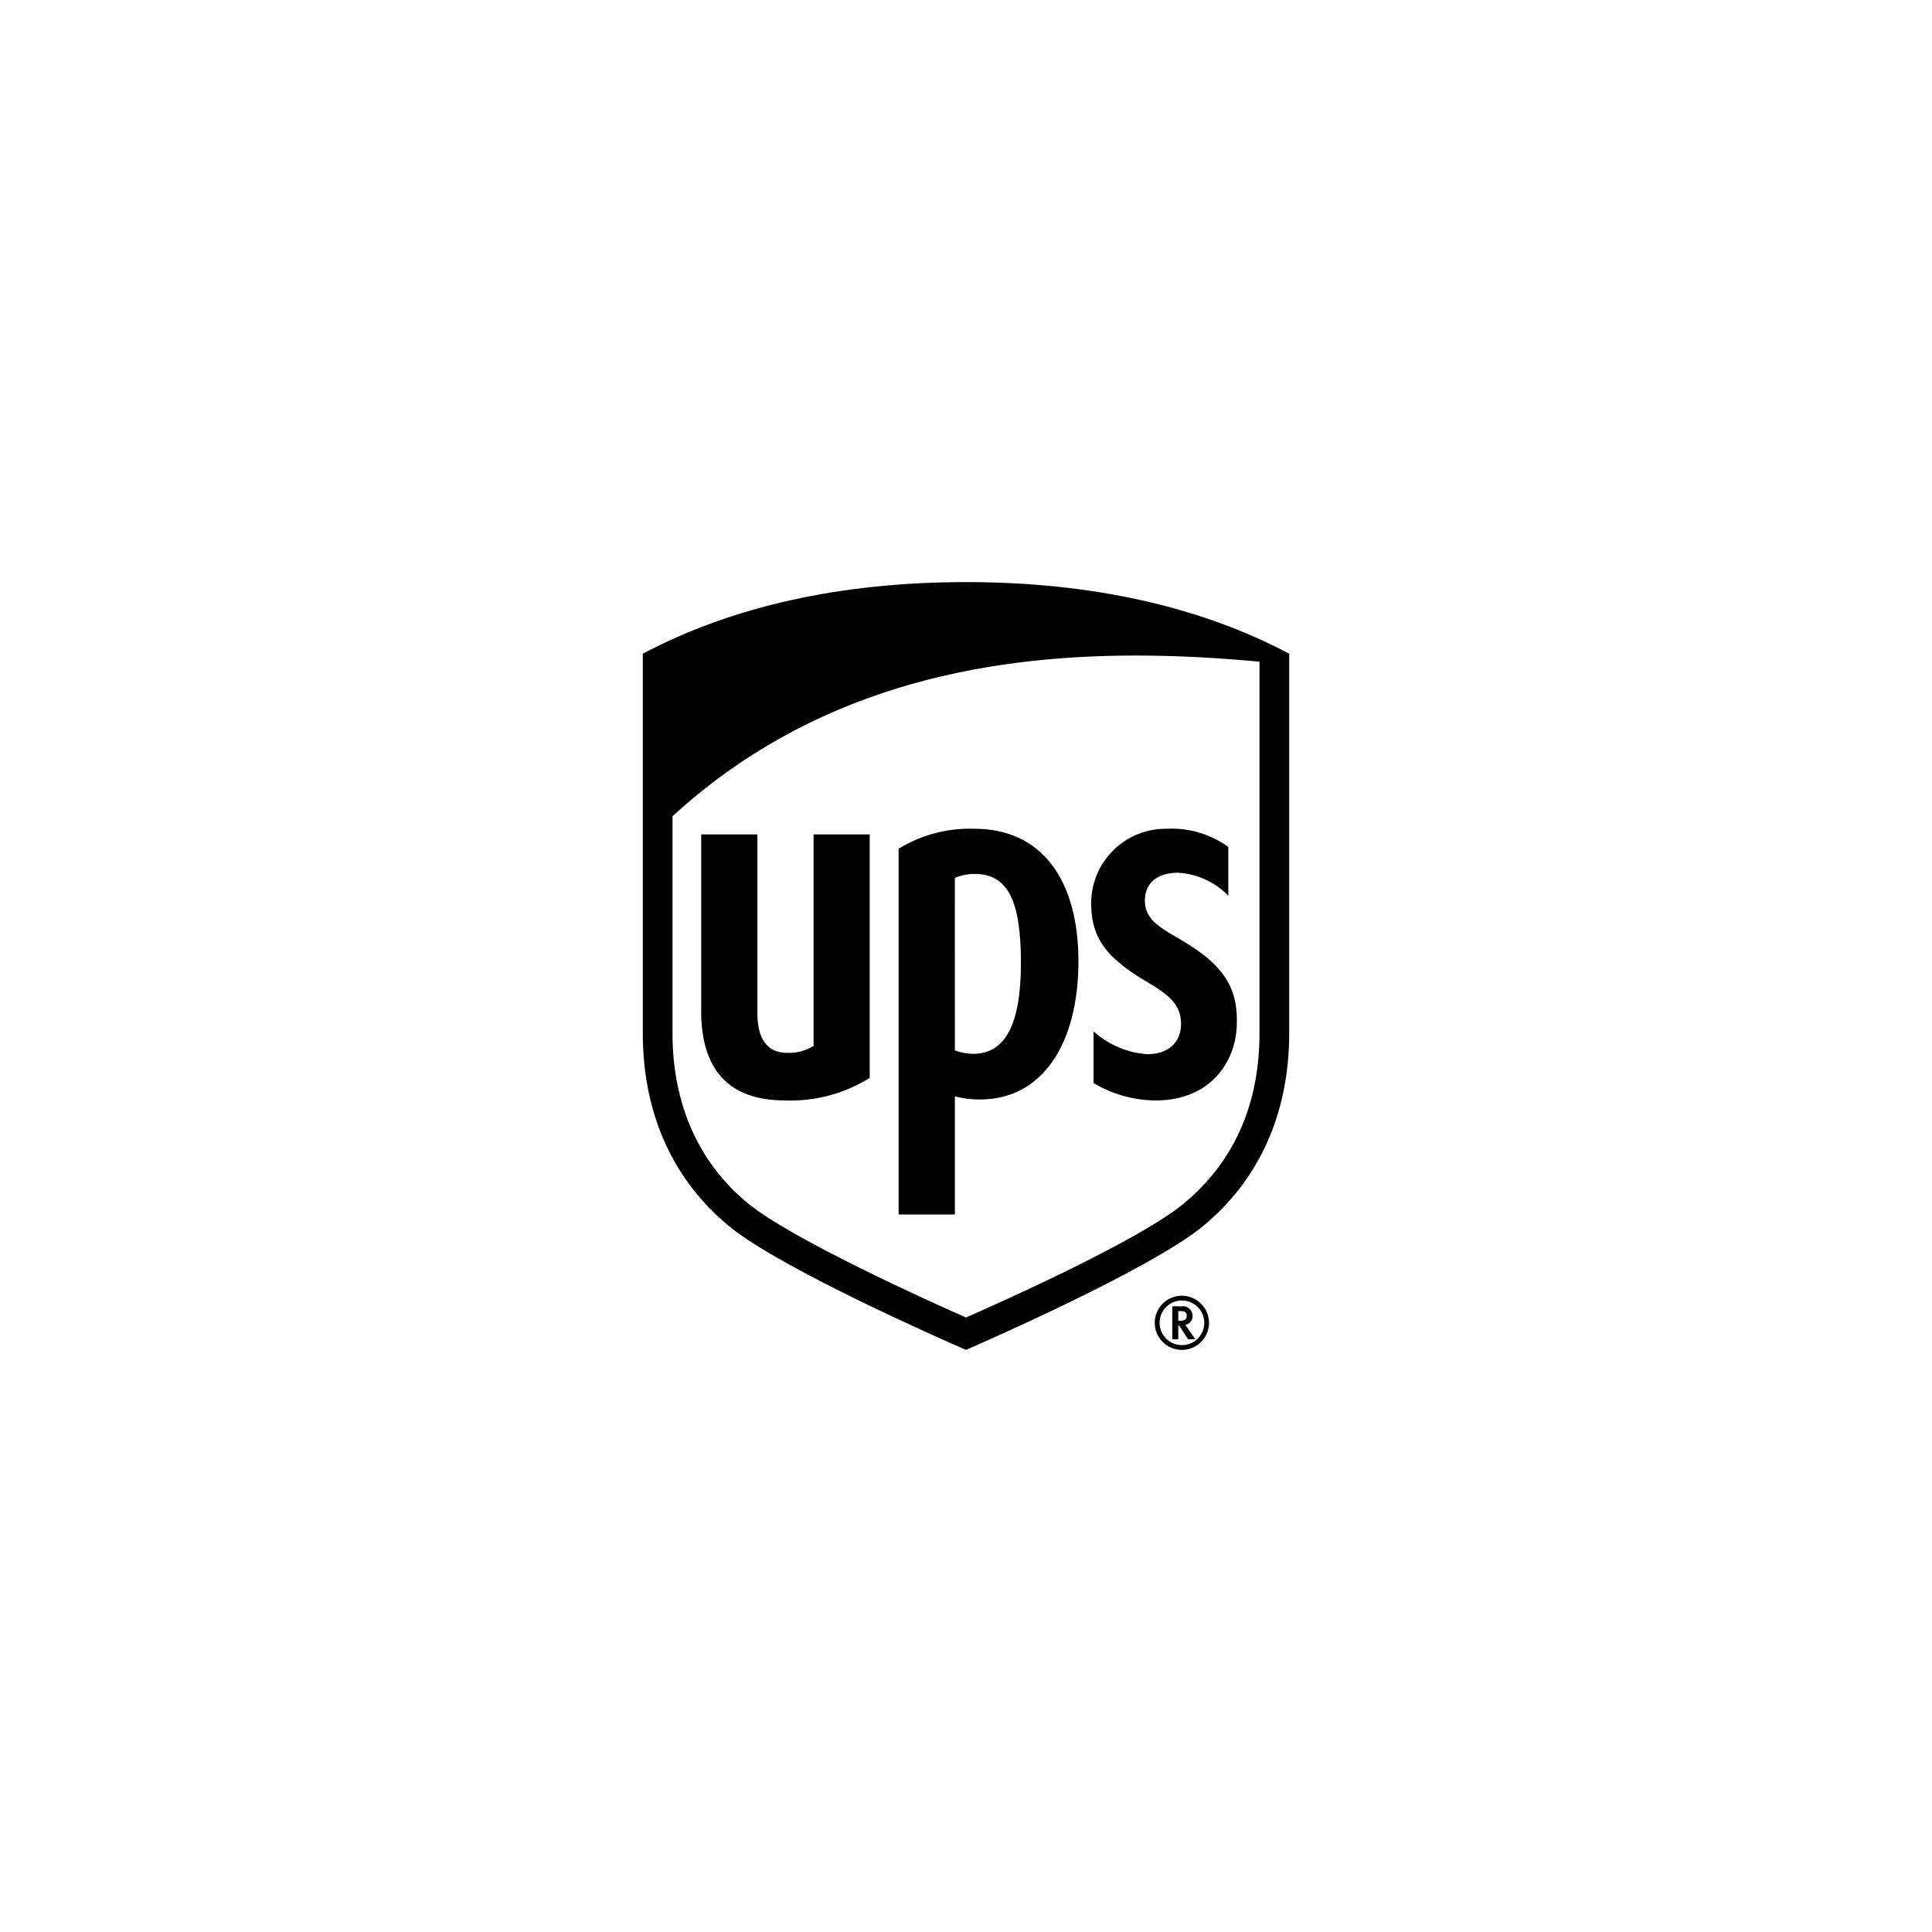 <svg width="541" height="541" viewBox="0 0 541 541" fill="none" xmlns="http://www.w3.org/2000/svg">
<g clip-path="url(#clip0_541_725)">
<path d="M352.684 185.283C341.507 184.247 329.897 183.563 318.071 183.563C274.21 183.563 227.189 192.974 188.316 228.561V289.389C188.316 309.2 195.657 325.744 209.603 337.09C221.918 347.091 259.815 364.221 270.5 368.928C281.05 364.292 318.85 347.388 331.381 337.09C345.415 325.547 352.684 309.387 352.684 289.389V185.283ZM196.351 283.059V233.658H212.089V283.756C212.089 288.214 213.168 294.815 220.386 294.815C223.001 294.921 225.589 294.247 227.82 292.879V233.658H243.537V301.838C236.439 306.261 228.176 308.458 219.814 308.149C204.235 308.149 196.335 299.709 196.335 283.059M267.384 340.08H251.637V237.658C258.007 233.753 265.389 231.809 272.859 232.068C291.654 232.068 301.981 246.301 301.981 269.21C301.981 292.118 291.961 307.878 274.476 307.878C272.082 307.921 269.695 307.62 267.387 306.984L267.384 340.08ZM267.384 294.141C269.019 294.752 270.749 295.073 272.494 295.089C281.544 295.089 285.882 286.789 285.882 269.603C285.882 251.998 282.097 244.717 272.953 244.717C271.035 244.701 269.134 245.087 267.375 245.849L267.384 294.141ZM305.549 252.55C305.648 247.044 307.925 241.8 311.882 237.963C315.84 234.125 321.157 232.006 326.675 232.068C332.85 231.741 338.951 233.543 343.954 237.171V250.84C340.246 246.979 335.203 244.671 329.852 244.388C325.388 244.349 320.744 246.308 320.592 251.895C320.44 257.615 325.075 259.873 330.935 263.312C344.086 271.029 346.63 277.965 346.326 287.131C346.025 297.18 339.086 308.155 323.53 308.155C317.43 308.087 311.457 306.403 306.222 303.277V288.802C310.381 292.553 315.679 294.804 321.271 295.196C327.046 295.225 330.847 291.921 330.712 286.44C330.592 281.507 327.803 278.827 320.876 274.765C307.893 267.164 305.559 260.909 305.536 252.55M204.335 343.497C188.404 330.473 180 311.759 180 289.389V183.047C205.143 169.743 235.593 163 270.5 163C305.407 163 335.857 169.743 361 183.047V289.389C361 311.759 352.596 330.473 336.665 343.5C322.101 355.417 275.814 375.687 270.5 377.994C265.186 375.687 218.899 355.417 204.335 343.497ZM328.268 365.786V375.016H329.936V371.164H330.172C330.298 371.351 332.683 375.016 332.683 375.016H334.703C334.703 375.016 332.169 371.316 331.911 370.967C332.488 370.869 333.012 370.568 333.387 370.118C333.762 369.669 333.964 369.1 333.957 368.515C333.964 368.125 333.887 367.739 333.73 367.382C333.573 367.025 333.34 366.706 333.047 366.448C332.755 366.19 332.409 365.998 332.035 365.887C331.66 365.775 331.266 365.746 330.88 365.802L328.268 365.786ZM330.699 367.135C332.118 367.135 332.315 367.828 332.315 368.425C332.315 369.29 331.943 369.873 330.156 369.873H329.939V367.128L330.699 367.135ZM337.228 370.425C337.225 371.66 336.856 372.867 336.167 373.893C335.477 374.918 334.499 375.717 333.355 376.189C332.212 376.66 330.953 376.782 329.74 376.54C328.527 376.298 327.412 375.702 326.538 374.829C325.663 373.955 325.068 372.842 324.826 371.631C324.585 370.419 324.709 369.164 325.182 368.022C325.655 366.881 326.457 365.906 327.485 365.219C328.514 364.532 329.723 364.165 330.96 364.163C331.784 364.162 332.6 364.324 333.361 364.638C334.122 364.953 334.814 365.414 335.396 365.996C335.978 366.578 336.44 367.268 336.754 368.028C337.068 368.788 337.229 369.603 337.228 370.425ZM330.941 362.828C329.439 362.83 327.971 363.276 326.723 364.11C325.475 364.944 324.503 366.128 323.929 367.513C323.355 368.899 323.205 370.423 323.498 371.893C323.792 373.363 324.515 374.714 325.576 375.774C326.638 376.834 327.991 377.557 329.464 377.85C330.937 378.143 332.464 377.995 333.852 377.422C335.24 376.85 336.427 375.88 337.263 374.634C338.099 373.389 338.547 371.924 338.55 370.425C338.547 368.411 337.745 366.481 336.318 365.057C334.892 363.633 332.958 362.831 330.941 362.828Z" fill="black"/>
</g>
<defs>
<clipPath id="clip0_541_725">
<rect width="181" height="215" fill="white" transform="translate(180 163)"/>
</clipPath>
</defs>
</svg>
